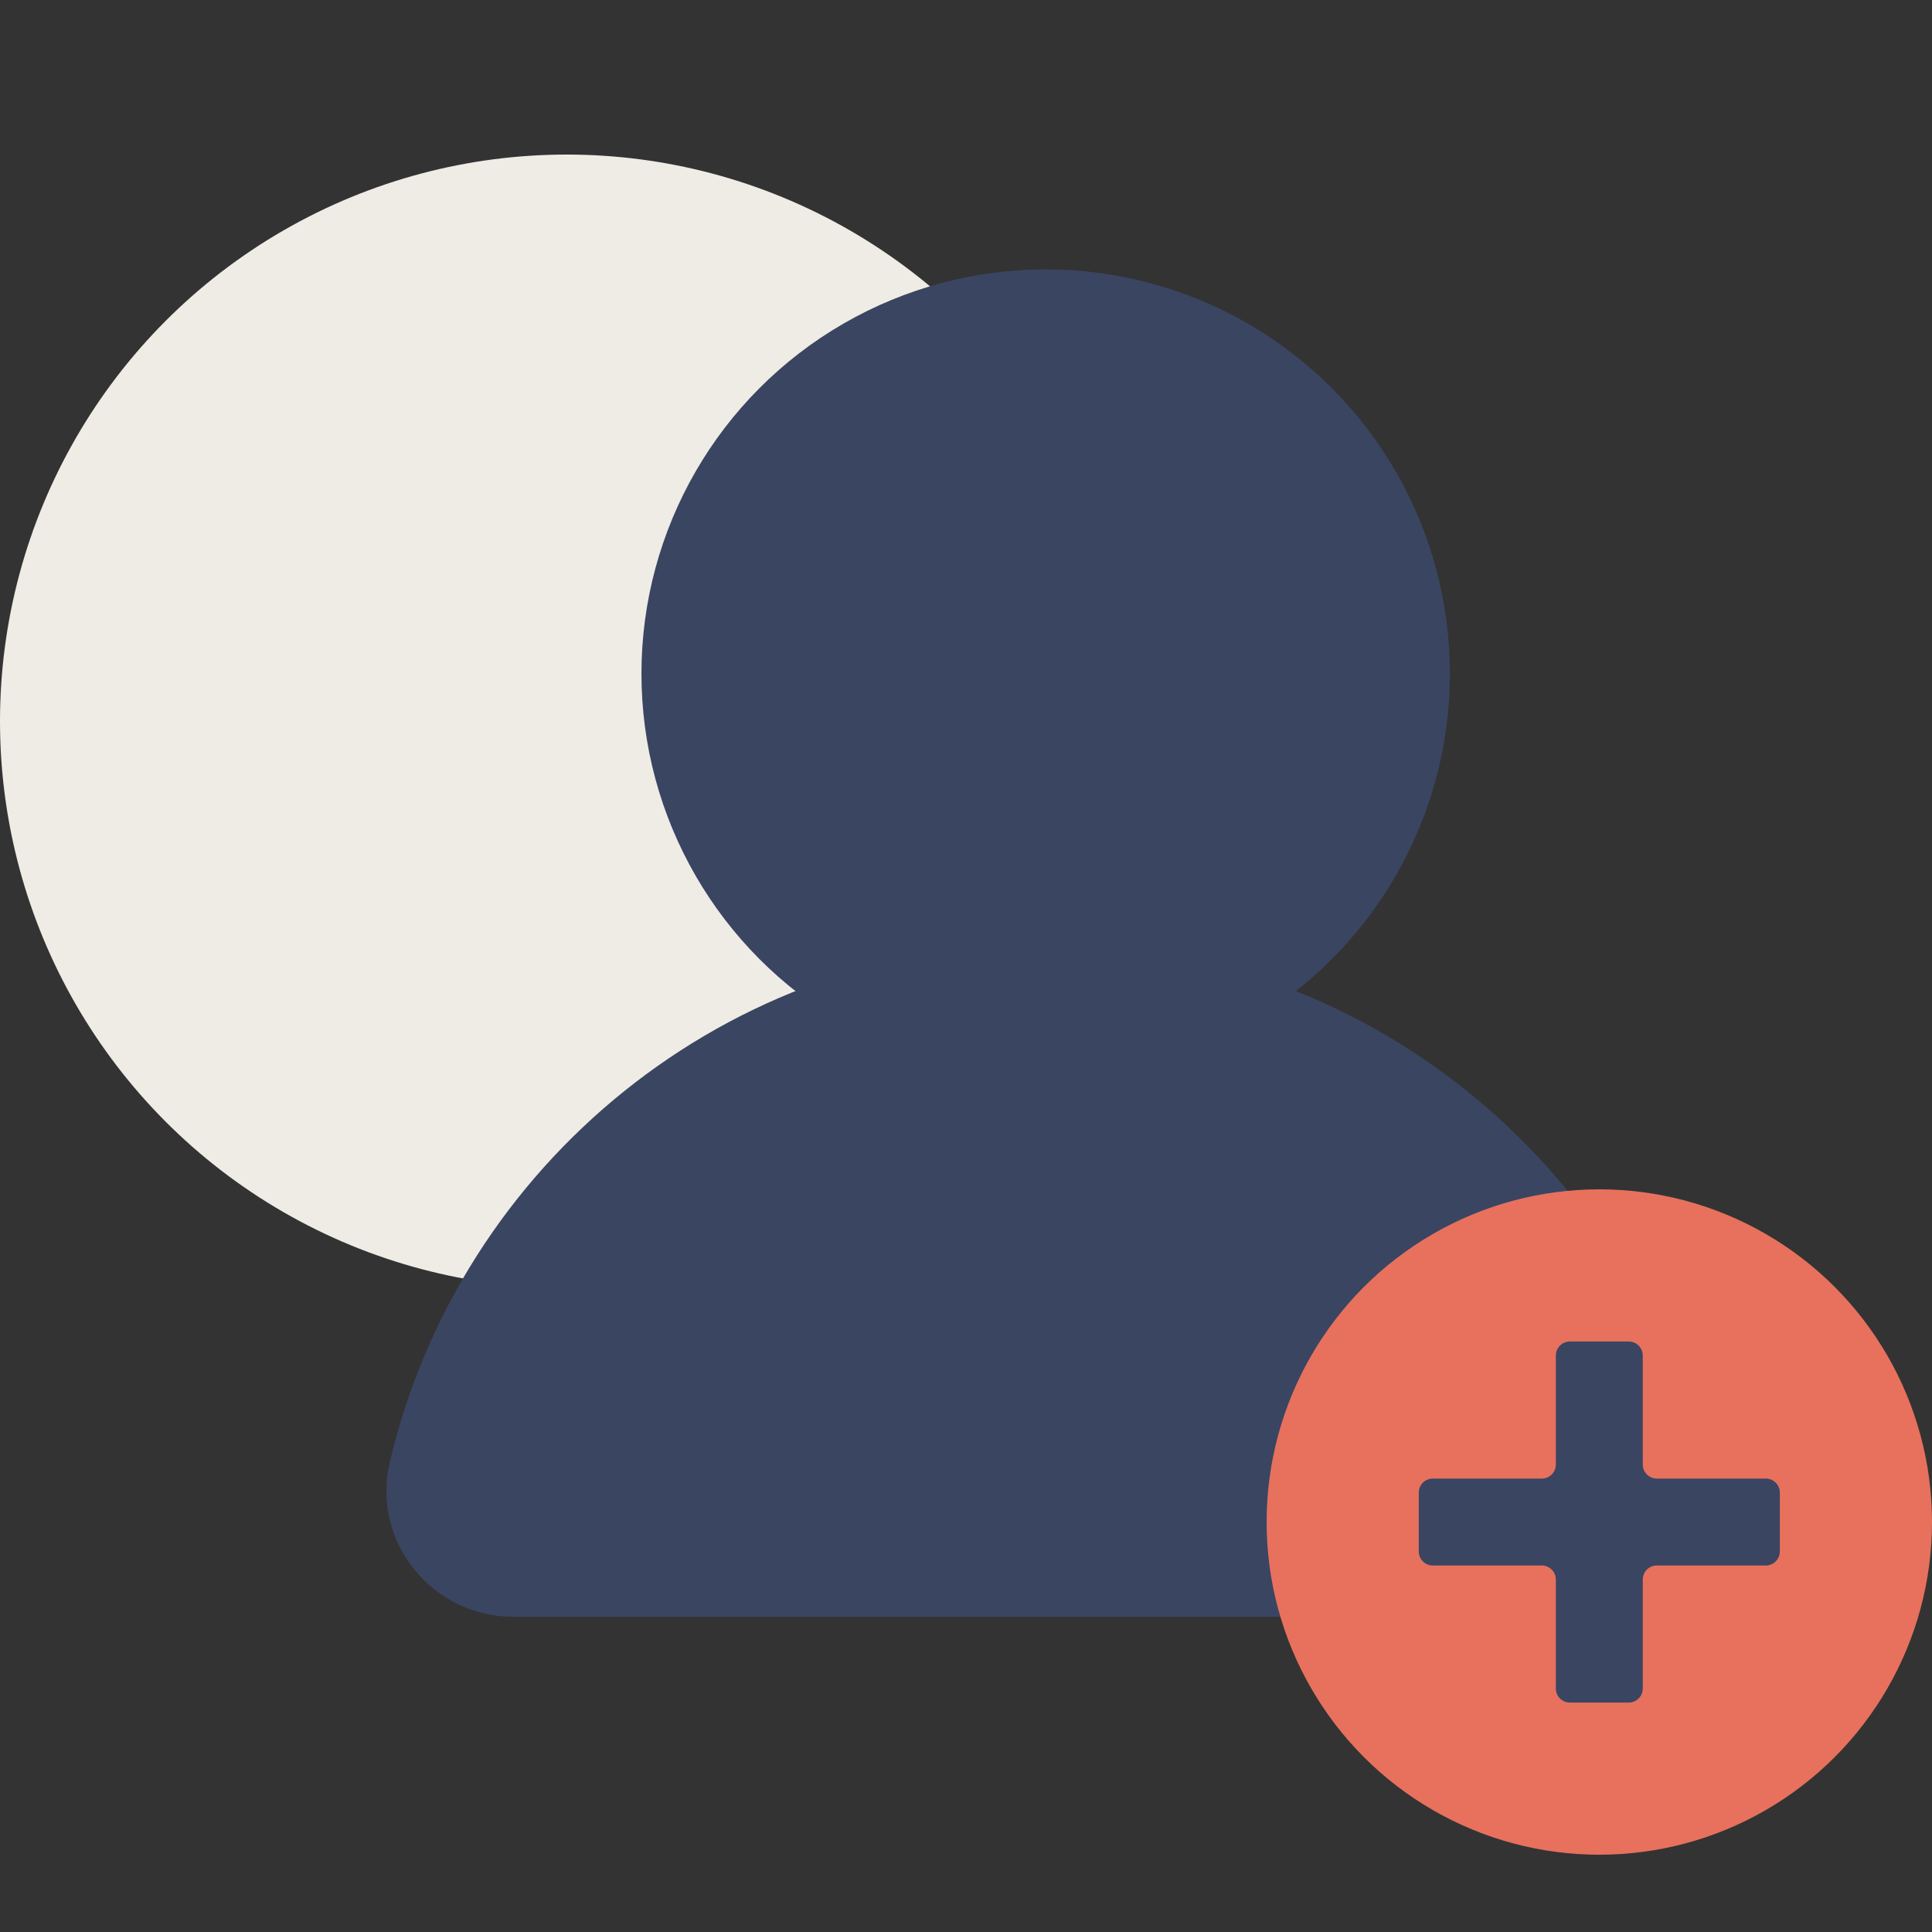 <?xml version="1.0" encoding="utf-8"?>
<!-- Generator: Adobe Illustrator 27.6.1, SVG Export Plug-In . SVG Version: 6.00 Build 0)  -->
<svg version="1.1" id="Layer_1" xmlns="http://www.w3.org/2000/svg" xmlns:xlink="http://www.w3.org/1999/xlink" x="0px" y="0px"
	 viewBox="0 0 75 75" style="enable-background:new 0 0 75 75;" xml:space="preserve">
<rect x="0" y="0" width="75" height="75" fill="#333333" stroke="none"/>
<style type="text/css">
	.st0{fill:#FDC42E;}
	.st1{fill:#D72D27;}
	.st2{fill:#FFCB04;}
	.st3{fill:#53575A;}
	.st4{fill:#999C9D;}
	.st5{fill:#FF9562;}
	.st6{fill:#AC1F23;}
	.st7{fill:none;}
	.st8{fill:#E10074;}
	.st9{fill:#EEECE5;}
	.st10{fill:#E6715D;}
	.st11{fill:#3A4562;}
	.st12{fill:#3B4563;}
	.st13{fill:#E5715D;}
	.st14{fill:#0078D1;}
	.st15{fill-rule:evenodd;clip-rule:evenodd;fill:#01426A;}
	.st16{fill:none;stroke:#E26811;stroke-width:0.75;}
	.st17{fill:#E16811;}
	.st18{fill:#9B9EA0;}
	.st19{fill:#FFFFFF;}
	.st20{fill:#53565A;}
	.st21{fill:#565559;}
	.st22{fill:#DA291C;}
	.st23{fill:#E7542C;}
	.st24{fill:#FFBE27;}
	.st25{fill:#8CC7E7;}
	.st26{fill:#00205B;}
	.st27{fill:#0C2340;}
	.st28{fill:none;stroke:#B77272;stroke-width:1.7;stroke-miterlimit:10;}
	.st29{fill:#009BDD;}
	.st30{fill:none;stroke:#007CBA;stroke-width:2.15;stroke-miterlimit:10;}
	.st31{fill:#E7715D;}
</style>
<g>
	<circle class="st9" cx="22" cy="28" r="22"/>
	<g>
		<g>
			<circle class="st11" cx="40.593" cy="26.15" r="15.692"/>
		</g>
		<path class="st11" d="M61.267,62.763H19.919c-3.145,0-5.507-2.925-4.79-5.987c2.707-11.558,13.08-20.166,25.464-20.166
			s22.757,8.607,25.464,20.166C66.774,59.839,64.412,62.763,61.267,62.763z"/>
		<g>
			<circle class="st31" cx="62.085" cy="59.085" r="12.915"/>
			<path class="st11" d="M68.548,57.398h-4.231c-0.301,0-0.545-0.244-0.545-0.545v-4.231c0-0.301-0.244-0.545-0.545-0.545h-2.284
				c-0.301,0-0.545,0.244-0.545,0.545v4.231c0,0.301-0.244,0.545-0.545,0.545h-4.231c-0.301,0-0.545,0.244-0.545,0.545v2.284
				c0,0.301,0.244,0.545,0.545,0.545h4.231c0.301,0,0.545,0.244,0.545,0.545v4.231c0,0.301,0.244,0.545,0.545,0.545h2.284
				c0.301,0,0.545-0.244,0.545-0.545v-4.231c0-0.301,0.244-0.545,0.545-0.545h4.231c0.301,0,0.545-0.244,0.545-0.545v-2.284
				C69.093,57.642,68.849,57.398,68.548,57.398z"/>
		</g>
	</g>
</g>
</svg>
